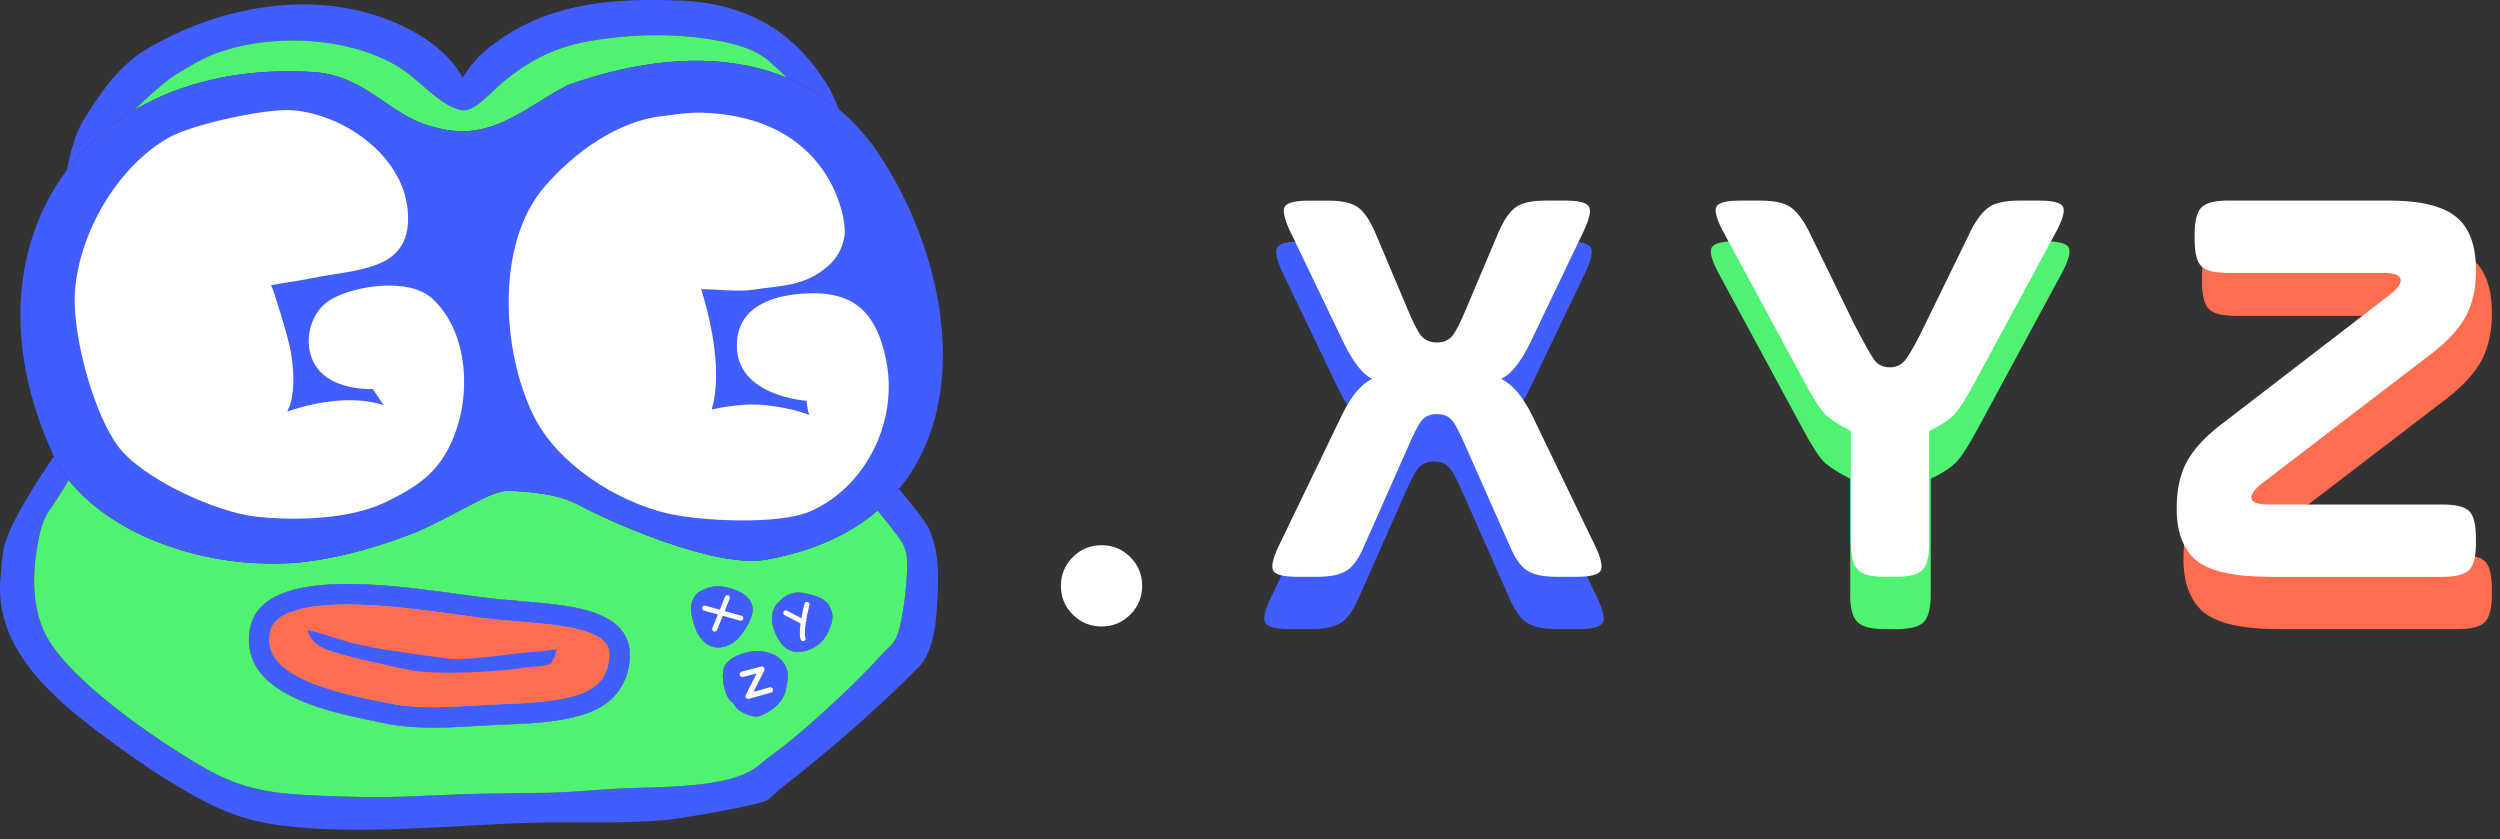 <svg width="140" height="47" viewBox="0 0 140 47" fill="none" xmlns="http://www.w3.org/2000/svg">
<rect x="0" y="0" width="140" height="47" fill="#333333" stroke="none"/>
<path d="M52.515 33.11C52.459 34.424 52.388 36.417 51.435 37.377C49.078 39.751 46.317 42.142 43.674 44.191C43.443 44.37 43.177 44.688 42.917 44.83C42.406 45.11 38.172 45.833 37.366 45.911C34.942 46.151 32.306 45.992 29.852 46.069C25.392 46.208 20.12 46.786 15.72 46.223C13.328 45.916 11.752 45.122 9.733 43.902C8.177 42.962 6.326 41.641 4.89 40.519C2.389 38.563 -0.207 36.003 0.013 32.555C0.043 32.098 0.109 31.348 0.176 30.882C0.371 29.521 2.143 26.84 3.019 25.554C3.047 25.613 3.075 25.673 3.103 25.732C3.107 25.744 3.113 25.754 3.118 25.765C3.109 25.781 3.099 25.798 3.09 25.814C3.109 25.846 3.129 25.878 3.149 25.91C3.368 26.257 3.6 26.581 3.843 26.882C3.831 26.902 3.818 26.923 3.805 26.944C3.322 27.722 2.739 28.61 2.643 28.763C2.637 28.774 2.632 28.781 2.63 28.784C2.465 29.101 2.319 29.462 2.245 29.796C1.845 31.586 1.702 33.52 2.405 35.221C3.517 37.914 8.911 41.553 11.49 43.025C13.673 44.27 15.361 44.444 17.828 44.557C18.921 44.606 20.008 44.636 21.105 44.636C22.706 44.636 24.29 44.53 25.9 44.477C27.462 44.425 29.04 44.427 30.615 44.397C32 44.371 33.281 44.233 34.651 44.158C36.698 44.046 40.875 44.204 42.461 42.883C42.842 42.565 43.082 42.377 43.481 42.083C44.664 41.211 45.844 40.135 46.917 39.131C47.795 38.309 48.635 37.486 49.442 36.585C49.69 36.309 50.021 36.082 50.194 35.7C50.592 34.818 50.919 31.936 50.753 30.993C50.739 30.912 50.631 30.602 50.593 30.514C50.59 30.506 50.586 30.497 50.581 30.488C50.418 30.135 49.293 28.786 49.236 28.706C49.205 28.664 49.177 28.624 49.152 28.587C49.237 28.514 49.32 28.44 49.403 28.365C49.471 28.303 49.538 28.241 49.603 28.178C49.869 27.922 50.116 27.654 50.345 27.376C50.367 27.403 50.391 27.432 50.414 27.461C50.958 28.125 51.848 29.218 52.032 29.63C52.528 30.741 52.565 31.913 52.515 33.11Z" fill="#425DFD"/>
<path d="M46.964 6.111C46.759 5.939 46.55 5.776 46.337 5.623C45.628 5.107 44.874 4.691 44.089 4.364C43.8 4.08 43.48 3.793 43.126 3.472C42.325 2.749 41.169 2.45 40.135 2.261C37.843 1.843 35.367 1.897 33.073 2.29C31.094 2.628 29.668 3.356 28.136 4.621C27.982 4.748 27.77 4.957 27.532 5.181C27.04 5.646 26.437 6.176 26.02 6.179C25.494 6.181 24.888 5.796 24.301 5.328C23.677 4.832 23.073 4.243 22.601 3.926C19.745 2.013 15.158 1.817 11.994 3.026C11.334 3.279 10.369 3.839 9.763 4.23C9.741 4.244 9.72 4.258 9.696 4.274C9.673 4.289 9.65 4.306 9.625 4.324C9.601 4.341 9.576 4.359 9.55 4.378C9.521 4.4 9.49 4.423 9.458 4.446C9.238 4.612 8.984 4.821 8.724 5.047C8.685 5.082 8.645 5.117 8.604 5.152C8.219 5.491 7.83 5.857 7.523 6.165C6.014 7.056 4.744 8.195 3.745 9.526C3.947 8.573 4.17 7.566 4.646 6.785C5.562 5.283 6.614 3.712 8.157 2.786C12.279 0.313 17.684 -0.677 22.197 1.297C23.637 1.927 25.15 2.936 25.901 4.343C26.365 3.661 26.725 3.187 27.379 2.669C30.562 0.15 34.201 -0.112 38.083 0.031C43.614 0.235 45.655 3.729 46.355 4.803C46.509 5.039 46.72 5.501 46.964 6.111Z" fill="#425DFD"/>
<path d="M44.089 4.364C44.033 4.34 43.977 4.317 43.92 4.294C40.278 2.845 35.948 3.279 31.785 4.771C29.276 6.081 27.437 8.043 24.267 7.102C21.82 6.52 20.562 4.246 17.575 4.037C17.406 4.026 17.238 4.017 17.07 4.011C13.632 3.868 10.64 4.526 8.206 5.786C7.974 5.907 7.746 6.034 7.523 6.165C7.83 5.857 8.219 5.491 8.604 5.152C8.645 5.117 8.685 5.082 8.724 5.047C8.989 4.819 9.243 4.61 9.458 4.446C9.49 4.423 9.521 4.4 9.55 4.378C9.576 4.359 9.601 4.341 9.625 4.324C9.65 4.306 9.673 4.289 9.697 4.274C9.72 4.258 9.741 4.244 9.763 4.23C10.369 3.839 11.334 3.279 11.994 3.026C15.158 1.817 19.745 2.013 22.601 3.926C23.073 4.243 23.677 4.832 24.301 5.328C24.888 5.796 25.494 6.181 26.021 6.179C26.437 6.176 27.04 5.646 27.533 5.181C27.77 4.957 27.982 4.748 28.136 4.621C29.668 3.356 31.095 2.628 33.073 2.29C35.367 1.897 37.843 1.843 40.135 2.261C41.169 2.45 42.326 2.749 43.126 3.472C43.48 3.793 43.8 4.08 44.089 4.364Z" fill="#4FF371"/>
<path d="M50.754 30.993C50.739 30.912 50.631 30.602 50.594 30.514C50.59 30.506 50.586 30.497 50.581 30.488C50.418 30.135 49.294 28.786 49.236 28.706C49.206 28.664 49.177 28.624 49.152 28.587C47.621 29.9 45.562 30.87 42.888 31.343C40.074 31.841 34.221 29.25 32.479 28.313C32.176 28.149 31.856 28.013 31.489 27.9C30.768 27.679 29.869 27.548 28.567 27.479C27.543 27.425 25.892 28.637 23.409 29.755C21.559 30.492 19.302 31.227 16.66 31.512C15.912 31.565 15.123 31.576 14.296 31.535C10.635 31.35 6.439 29.897 4.051 27.129C4.023 27.098 3.996 27.066 3.969 27.035C3.927 26.984 3.885 26.934 3.844 26.882C3.831 26.902 3.818 26.923 3.805 26.944C3.526 27.534 2.758 28.588 2.643 28.763C2.637 28.774 2.632 28.781 2.63 28.784C2.465 29.101 2.32 29.462 2.245 29.796C1.845 31.586 1.703 33.52 2.405 35.222C3.517 37.914 8.911 41.553 11.491 43.025C13.673 44.27 15.361 44.444 17.829 44.557C18.921 44.606 20.008 44.637 21.105 44.637C22.706 44.636 24.291 44.53 25.9 44.477C27.462 44.425 29.04 44.427 30.615 44.397C32 44.371 33.281 44.233 34.651 44.158C36.698 44.046 40.875 44.204 42.462 42.883C42.842 42.565 43.083 42.377 43.481 42.083C44.664 41.211 45.844 40.135 46.918 39.131C47.795 38.309 48.635 37.486 49.442 36.585C49.69 36.309 50.022 36.083 50.194 35.7C50.592 34.818 50.92 31.936 50.754 30.993ZM35.137 37.656C34.465 39.864 32.421 40.432 28.362 40.567C27.034 40.61 25.636 40.746 24.249 40.746C23.419 40.746 22.595 40.697 21.792 40.551C19.17 39.999 13.683 39.178 13.948 35.593C14.082 33.325 16.54 32.704 19.46 32.704C22.848 32.704 26.858 33.539 28.596 33.608C31.157 33.907 36.159 33.772 35.137 37.656ZM39.697 36.131C39.384 35.961 39.136 35.626 38.994 35.317C38.851 35.006 38.69 34.402 38.695 34.062C38.7 33.718 38.877 33.293 39.203 33.113C39.456 32.973 39.851 32.836 40.137 32.834C40.353 32.831 40.604 32.863 40.854 32.929C41.472 33.091 42.085 33.462 42.146 34.045C42.166 34.237 42.111 34.463 42.017 34.691C41.862 35.067 41.602 35.447 41.394 35.689C40.993 36.157 40.257 36.434 39.697 36.131ZM44.007 38.629C43.894 39.117 43.594 39.476 43.187 39.758C42.955 39.918 42.587 40.139 42.304 40.124C41.988 40.106 41.507 39.907 41.284 39.68C41.198 39.594 41.152 39.49 41.082 39.407C41.025 39.34 40.93 39.287 40.87 39.213C40.557 38.834 40.374 37.859 40.545 37.389C40.636 37.141 40.887 36.911 41.118 36.793C41.477 36.607 42.133 36.412 42.536 36.459C43.332 36.553 43.906 36.828 44.113 37.668C44.159 37.851 44.055 38.423 44.007 38.629ZM46.405 35.328C46.106 36.039 45.408 36.522 44.627 36.504C44.264 36.496 43.93 36.293 43.724 35.998C43.329 35.429 43.032 34.64 43.392 33.986C43.515 33.763 43.823 33.481 44.045 33.357C44.409 33.154 44.794 33.15 45.187 33.241C45.661 33.352 46.235 33.509 46.468 33.98C46.723 34.499 46.612 34.833 46.405 35.328Z" fill="#4FF371"/>
<path d="M35.137 37.656C34.465 39.864 32.421 40.432 28.362 40.566C27.034 40.61 25.636 40.746 24.249 40.746C23.419 40.746 22.595 40.697 21.792 40.551C19.17 39.999 13.683 39.178 13.948 35.593C14.082 33.325 16.54 32.704 19.46 32.704C22.848 32.704 26.858 33.539 28.596 33.607C31.157 33.907 36.159 33.772 35.137 37.656Z" fill="#82BF6B"/>
<path d="M39.697 36.131C39.384 35.961 39.136 35.626 38.994 35.316C38.851 35.006 38.69 34.402 38.695 34.061C38.7 33.718 38.877 33.293 39.203 33.113C39.456 32.973 39.851 32.836 40.137 32.834C40.353 32.831 40.603 32.863 40.854 32.929C41.472 33.091 42.085 33.462 42.146 34.045C42.166 34.237 42.111 34.463 42.017 34.691C41.862 35.067 41.602 35.447 41.394 35.689C40.993 36.157 40.257 36.434 39.697 36.131Z" fill="#82BF6B"/>
<path d="M44.113 37.668C44.159 37.851 44.055 38.423 44.007 38.629C43.894 39.117 43.594 39.476 43.187 39.758C42.955 39.918 42.587 40.139 42.304 40.124C41.988 40.106 41.507 39.907 41.284 39.68C41.198 39.594 41.152 39.49 41.082 39.407C41.025 39.34 40.93 39.287 40.87 39.213C40.557 38.834 40.374 37.858 40.545 37.389C40.636 37.14 40.887 36.911 41.118 36.792C41.477 36.607 42.133 36.412 42.536 36.459C43.332 36.553 43.906 36.828 44.113 37.668Z" fill="#82BF6B"/>
<path d="M46.404 35.328C46.105 36.038 45.408 36.522 44.626 36.504C44.264 36.496 43.929 36.293 43.724 35.998C43.329 35.429 43.032 34.64 43.392 33.986C43.515 33.763 43.823 33.481 44.045 33.357C44.409 33.154 44.793 33.15 45.187 33.241C45.661 33.352 46.235 33.509 46.468 33.98C46.722 34.499 46.612 34.833 46.404 35.328Z" fill="#82BF6B"/>
<path d="M3.805 26.944C3.526 27.534 2.758 28.588 2.643 28.763C2.739 28.61 3.322 27.722 3.805 26.944Z" fill="#82BF6B"/>
<path d="M28.596 33.607C26.858 33.539 22.848 32.704 19.46 32.704C16.54 32.704 14.082 33.325 13.948 35.593C13.683 39.178 19.17 39.999 21.792 40.551C22.595 40.697 23.419 40.746 24.249 40.746C25.636 40.746 27.034 40.61 28.362 40.566C32.421 40.432 34.465 39.864 35.137 37.656C36.159 33.772 31.157 33.907 28.596 33.607ZM34.032 37.343C33.639 38.608 32.636 39.279 28.324 39.422C27.787 39.439 27.234 39.472 26.698 39.503C25.89 39.551 25.055 39.6 24.249 39.6C23.392 39.6 22.66 39.544 22.013 39.427C21.822 39.386 21.619 39.346 21.405 39.303C20.091 39.037 18.291 38.674 16.931 38.016C15.19 37.172 15.048 36.277 15.092 35.678C15.092 35.672 15.092 35.667 15.092 35.662C15.118 35.224 15.261 34.726 16.122 34.346C16.87 34.017 17.992 33.85 19.46 33.85C21.49 33.85 23.801 34.168 25.657 34.424C26.803 34.582 27.796 34.717 28.505 34.75C28.829 34.787 29.178 34.817 29.548 34.848C31.051 34.977 33.322 35.172 33.945 36.055C34.021 36.162 34.252 36.489 34.031 37.343H34.032Z" fill="#425DFD"/>
<path d="M34.032 37.343C33.639 38.609 32.636 39.279 28.324 39.422C27.787 39.439 27.234 39.472 26.698 39.503C25.89 39.55 25.055 39.6 24.249 39.6C23.392 39.6 22.66 39.544 22.013 39.427C21.822 39.386 21.619 39.347 21.405 39.303C20.091 39.038 18.291 38.674 16.93 38.016C15.189 37.172 15.047 36.277 15.092 35.678C15.092 35.672 15.092 35.668 15.092 35.662C15.118 35.225 15.261 34.726 16.121 34.347C16.869 34.018 17.992 33.851 19.46 33.851C21.49 33.851 23.8 34.169 25.656 34.425C26.802 34.583 27.795 34.719 28.505 34.751C28.828 34.788 29.177 34.818 29.547 34.849C31.051 34.978 33.321 35.173 33.944 36.055C34.021 36.163 34.251 36.489 34.031 37.344L34.032 37.343Z" fill="#FF6D50"/>
<path d="M31.158 36.357C31.147 36.487 31.099 36.775 31.007 36.871C30.932 36.949 30.95 37.078 30.85 37.156C30.626 37.331 29.837 37.32 29.531 37.368C27.811 37.636 25.047 37.772 23.312 37.587C23.147 37.569 19.209 36.768 18.154 36.32C17.755 36.151 17.283 35.741 17.237 35.289C18.106 35.464 18.969 35.822 19.822 36.03C21.043 36.328 22.304 36.489 23.543 36.667C24.143 36.754 25.06 36.89 25.305 36.901C26.364 36.947 27.939 36.712 28.981 36.591C29.705 36.506 30.439 36.488 31.157 36.358L31.158 36.357Z" fill="#425DFD"/>
<path d="M42.017 34.691C41.862 35.067 41.602 35.447 41.394 35.689C40.993 36.157 40.257 36.434 39.697 36.131C39.384 35.961 39.136 35.626 38.994 35.316C38.851 35.006 38.69 34.402 38.695 34.061C38.7 33.718 38.877 33.293 39.203 33.113C39.456 32.973 39.851 32.836 40.137 32.834C40.353 32.831 40.603 32.863 40.854 32.929C41.472 33.091 42.085 33.462 42.146 34.045C42.166 34.237 42.111 34.463 42.017 34.691Z" fill="#425DFD"/>
<path d="M46.404 35.328C46.106 36.038 45.408 36.522 44.626 36.504C44.264 36.496 43.93 36.293 43.724 35.998C43.329 35.429 43.032 34.64 43.392 33.986C43.515 33.763 43.823 33.481 44.045 33.357C44.409 33.154 44.794 33.15 45.187 33.241C45.661 33.352 46.235 33.509 46.468 33.98C46.723 34.499 46.612 34.833 46.404 35.328Z" fill="#425DFD"/>
<path d="M44.007 38.629C43.894 39.117 43.594 39.476 43.187 39.758C42.955 39.918 42.587 40.139 42.304 40.124C41.987 40.106 41.507 39.907 41.283 39.68C41.198 39.594 41.152 39.49 41.082 39.407C41.025 39.34 40.929 39.287 40.87 39.213C40.557 38.834 40.374 37.858 40.545 37.389C40.635 37.14 40.887 36.911 41.118 36.792C41.477 36.607 42.133 36.412 42.536 36.459C43.332 36.553 43.906 36.828 44.113 37.668C44.159 37.851 44.055 38.423 44.007 38.629Z" fill="#425DFD"/>
<path d="M41.448 34.754C41.471 34.76 41.494 34.761 41.515 34.756C41.566 34.746 41.608 34.709 41.622 34.656C41.643 34.581 41.599 34.503 41.524 34.482L40.582 34.22L40.862 33.523C40.891 33.45 40.856 33.368 40.784 33.339C40.711 33.31 40.629 33.346 40.6 33.417L40.308 34.144L39.499 33.919C39.424 33.898 39.346 33.942 39.325 34.017C39.304 34.092 39.348 34.17 39.423 34.191L40.202 34.408L39.892 35.177C39.864 35.249 39.899 35.332 39.971 35.36C39.998 35.371 40.026 35.373 40.052 35.367C40.097 35.358 40.136 35.328 40.154 35.282L40.476 34.484L41.448 34.755V34.754Z" fill="white"/>
<path d="M45.222 33.706C45.147 33.686 45.07 33.732 45.051 33.808C45.032 33.882 44.945 34.229 44.877 34.623L44.073 34.199C44.004 34.162 43.917 34.188 43.882 34.258C43.845 34.326 43.871 34.413 43.941 34.448L44.832 34.918C44.783 35.28 44.765 35.633 44.841 35.818C44.868 35.881 44.936 35.916 45.001 35.902C45.009 35.901 45.018 35.898 45.026 35.895C45.099 35.865 45.133 35.783 45.103 35.711C44.994 35.443 45.182 34.444 45.326 33.876C45.345 33.8 45.299 33.724 45.223 33.705L45.222 33.706Z" fill="white"/>
<path d="M43.099 38.489L42.196 38.742L42.802 37.544C42.829 37.491 42.822 37.426 42.784 37.379C42.747 37.332 42.686 37.312 42.626 37.327L41.532 37.612C41.45 37.633 41.401 37.717 41.423 37.799C41.444 37.88 41.527 37.927 41.61 37.908L42.375 37.709L41.765 38.914C41.738 38.968 41.745 39.034 41.784 39.08C41.821 39.124 41.878 39.145 41.934 39.133C41.937 39.133 41.94 39.131 41.944 39.13L43.181 38.784C43.263 38.761 43.311 38.676 43.288 38.595C43.265 38.514 43.178 38.464 43.098 38.489H43.099Z" fill="white"/>
<path d="M50.65 26.988C50.622 27.027 50.592 27.065 50.562 27.102C50.492 27.195 50.419 27.286 50.345 27.376C50.116 27.654 49.869 27.922 49.603 28.178C49.538 28.241 49.471 28.303 49.403 28.365C49.321 28.44 49.237 28.514 49.152 28.587C47.621 29.9 45.561 30.87 42.888 31.343C40.074 31.841 34.221 29.25 32.479 28.313C32.176 28.149 31.856 28.013 31.489 27.9C30.768 27.679 29.869 27.548 28.567 27.479C27.543 27.425 25.892 28.637 23.409 29.755C21.559 30.492 19.302 31.227 16.66 31.512C15.912 31.565 15.123 31.576 14.296 31.535C10.635 31.35 6.439 29.896 4.051 27.129C4.023 27.098 3.996 27.066 3.969 27.035C3.927 26.984 3.885 26.934 3.844 26.882C3.6 26.581 3.368 26.257 3.149 25.91C3.129 25.878 3.109 25.846 3.09 25.814C3.099 25.798 3.109 25.781 3.118 25.765C3.113 25.754 3.108 25.744 3.103 25.732C3.075 25.673 3.047 25.613 3.02 25.555C0.294 19.704 0.659 14.103 3.354 10.077C3.479 9.89 3.609 9.706 3.745 9.526C4.744 8.195 6.014 7.056 7.523 6.165C7.746 6.034 7.974 5.907 8.206 5.786C10.64 4.526 13.632 3.868 17.07 4.011C17.238 4.017 17.406 4.026 17.575 4.037C20.562 4.246 21.82 6.52 24.267 7.102C27.437 8.043 29.276 6.081 31.785 4.771C35.948 3.279 40.278 2.844 43.92 4.294C43.977 4.317 44.033 4.34 44.089 4.364C44.874 4.691 45.628 5.107 46.337 5.623C46.55 5.776 46.759 5.939 46.964 6.111C47.742 6.761 48.462 7.543 49.112 8.465C52.902 14.099 54.355 22.013 50.65 26.988Z" fill="#425DFD"/>
<path d="M25.577 24C24.825 26.257 23.614 27.157 21.526 28.149C19.54 29.094 16.511 29.168 14.339 28.932C12.103 28.689 7.966 26.81 6.609 24.988C6.35 24.64 6.098 24.201 5.859 23.703C5.326 22.586 4.866 21.172 4.562 19.8C4.269 18.472 4.122 17.184 4.201 16.247C4.224 15.963 4.262 15.676 4.313 15.387C4.641 13.522 5.522 11.604 6.76 10.059C7.544 9.079 8.473 8.249 9.497 7.679C10.772 6.967 14.854 6.076 16.304 6.17C19.182 6.358 22.508 8.654 22.824 11.704C23.187 15.197 20.105 15.036 17.419 15.587C16.68 15.737 15.921 15.833 15.18 15.967C15.32 16.21 16.147 18.903 16.282 19.675C16.453 20.653 16.485 21.683 16.314 22.425C16.265 22.639 16.182 22.848 16.087 23.045C16.979 22.738 18.001 22.5 19.012 22.432C19.874 22.376 20.728 22.44 21.489 22.69L20.877 21.784C20.877 21.784 17.802 21.969 17.342 19.644C17.125 18.552 17.584 17.325 18.522 16.776C19.903 15.967 22.924 15.544 24.194 16.709C26.097 18.454 26.366 21.635 25.578 24L25.577 24Z" fill="white"/>
<path d="M48.492 25.937C48.215 26.364 47.896 26.764 47.542 27.127C46.927 27.754 46.201 28.272 45.382 28.633C43.642 29.399 39.237 29.191 37.357 28.746C34.502 28.071 31.195 25.97 29.872 23.265C28.107 19.656 27.737 13.661 30.492 10.458C32.113 8.572 34.591 6.758 37.114 6.5C37.71 6.438 38.51 6.283 39.318 6.31C46.497 6.539 47.427 12.232 47.297 13.167C47.216 13.746 46.984 14.289 46.528 14.748C46.477 14.8 46.424 14.85 46.366 14.9C45.029 16.061 43.806 15.965 42.18 16.224C41.373 16.352 40.097 16.202 39.268 16.188C39.867 18.153 40.444 20.912 39.857 22.934C40.67 22.749 41.769 22.601 42.609 22.669C43.513 22.741 44.493 22.923 45.33 23.238C45.221 23.059 45.165 22.442 45.165 22.442C45.165 22.442 41.321 22.209 41.264 19.423C41.219 17.25 43.12 16.56 44.995 16.439C45.702 16.393 46.31 16.436 46.834 16.566C47.374 16.702 47.823 16.931 48.196 17.256C48.912 17.875 49.352 18.843 49.622 20.16C50.03 22.151 49.579 24.259 48.491 25.937L48.492 25.937Z" fill="white"/>
<path d="M63.296 34.417C62.853 34.861 62.316 35.082 61.686 35.082C61.056 35.082 60.519 34.861 60.076 34.417C59.633 33.974 59.411 33.437 59.411 32.807C59.411 32.177 59.633 31.641 60.076 31.197C60.519 30.754 61.056 30.532 61.686 30.532C62.316 30.532 62.853 30.754 63.296 31.197C63.739 31.641 63.961 32.177 63.961 32.807C63.961 33.437 63.739 33.974 63.296 34.417Z" fill="white"/>
<path d="M86.549 13.513H87.685C88.463 13.513 88.925 13.623 89.071 13.848C89.216 14.07 89.121 14.538 88.786 15.25L85.713 21.665C85.156 22.823 84.59 23.535 84.01 23.805C84.656 24.118 85.248 24.808 85.783 25.877L89.457 33.495C89.792 34.207 89.884 34.675 89.742 34.897C89.596 35.118 89.134 35.232 88.356 35.232H87.219C86.441 35.232 85.865 35.109 85.498 34.865C85.131 34.622 84.802 34.153 84.513 33.463L82.042 27.884C81.662 26.995 81.374 26.431 81.172 26.197C80.972 25.963 80.681 25.846 80.304 25.846C79.928 25.846 79.637 25.963 79.437 26.197C79.238 26.431 78.947 26.995 78.567 27.884L76.095 33.463C75.804 34.153 75.478 34.622 75.111 34.865C74.744 35.109 74.171 35.232 73.389 35.232H72.253C71.475 35.232 71.013 35.122 70.867 34.897C70.722 34.675 70.817 34.207 71.152 33.495L74.826 25.877C75.361 24.786 75.94 24.096 76.564 23.805C76.007 23.539 75.45 22.823 74.893 21.665L71.817 15.25C71.481 14.538 71.386 14.07 71.532 13.848C71.677 13.627 72.139 13.513 72.918 13.513H74.054C74.81 13.513 75.367 13.636 75.725 13.88C76.079 14.127 76.415 14.604 76.728 15.317L78.567 19.659C78.921 20.526 79.206 21.083 79.418 21.33C79.63 21.576 79.925 21.697 80.304 21.697C80.684 21.697 80.978 21.573 81.191 21.33C81.403 21.086 81.687 20.529 82.042 19.659L83.881 15.317C84.191 14.604 84.526 14.127 84.884 13.88C85.238 13.636 85.798 13.513 86.555 13.513H86.549Z" fill="#425DFD"/>
<path d="M86.527 11.232H87.628C88.385 11.232 88.834 11.34 88.973 11.555C89.113 11.77 89.021 12.226 88.698 12.916L85.717 19.141C85.176 20.265 84.625 20.958 84.065 21.217C84.691 21.521 85.264 22.189 85.783 23.227L89.35 30.617C89.673 31.31 89.764 31.762 89.625 31.977C89.486 32.193 89.037 32.3 88.28 32.3H87.179C86.422 32.3 85.865 32.183 85.508 31.943C85.15 31.705 84.831 31.25 84.552 30.582L82.153 25.167C81.786 24.303 81.504 23.755 81.311 23.531C81.118 23.303 80.837 23.189 80.47 23.189C80.103 23.189 79.821 23.303 79.628 23.531C79.435 23.759 79.153 24.303 78.786 25.167L76.387 30.582C76.105 31.253 75.786 31.705 75.431 31.943C75.074 32.18 74.517 32.3 73.76 32.3H72.659C71.903 32.3 71.453 32.193 71.314 31.977C71.172 31.762 71.266 31.306 71.589 30.617L75.156 23.227C75.675 22.17 76.235 21.499 76.843 21.217C76.302 20.958 75.76 20.268 75.222 19.141L72.232 12.919C71.909 12.226 71.814 11.774 71.956 11.558C72.096 11.343 72.545 11.236 73.301 11.236H74.403C75.137 11.236 75.678 11.356 76.023 11.593C76.368 11.831 76.694 12.296 76.995 12.986L78.776 17.201C79.121 18.043 79.397 18.584 79.603 18.822C79.808 19.059 80.093 19.179 80.46 19.179C80.827 19.179 81.112 19.062 81.318 18.822C81.523 18.584 81.799 18.043 82.144 17.201L83.925 12.986C84.229 12.296 84.552 11.831 84.897 11.593C85.242 11.356 85.783 11.236 86.517 11.236L86.527 11.232Z" fill="white"/>
<path d="M103.614 33.291V26.809C103.035 26.521 102.557 26.221 102.178 25.907C101.864 25.597 101.443 24.939 100.908 23.936L96.196 15.217C95.839 14.527 95.728 14.071 95.861 13.847C95.994 13.625 96.449 13.511 97.231 13.511H98.367C99.146 13.511 99.722 13.628 100.089 13.862C100.456 14.097 100.817 14.559 101.174 15.248L103.779 20.594C104.358 21.708 104.747 22.41 104.95 22.698C105.171 22.989 105.472 23.132 105.852 23.132C106.232 23.132 106.532 22.986 106.754 22.698C107.042 22.319 107.434 21.619 107.922 20.594L110.526 15.248C110.881 14.559 111.245 14.097 111.612 13.862C111.979 13.628 112.552 13.511 113.333 13.511H114.469C115.248 13.511 115.707 13.622 115.84 13.847C115.973 14.068 115.862 14.527 115.504 15.217L110.792 23.936C110.257 24.939 109.833 25.594 109.523 25.907C109.232 26.198 108.767 26.499 108.121 26.809V33.291C108.121 34.047 107.991 34.56 107.738 34.829C107.482 35.095 106.963 35.231 106.184 35.231H105.548C104.792 35.231 104.279 35.098 104.01 34.829C103.741 34.56 103.608 34.05 103.608 33.291H103.614Z" fill="#4FF371"/>
<path d="M103.646 30.422V24.134C103.083 23.852 102.621 23.561 102.254 23.257C101.95 22.953 101.541 22.317 101.022 21.345L96.453 12.886C96.108 12.215 96 11.772 96.13 11.557C96.26 11.342 96.703 11.234 97.459 11.234H98.56C99.317 11.234 99.874 11.348 100.231 11.576C100.589 11.804 100.94 12.253 101.285 12.921L103.814 18.108C104.377 19.19 104.754 19.871 104.95 20.149C105.165 20.431 105.456 20.57 105.827 20.57C106.197 20.57 106.485 20.431 106.703 20.149C106.985 19.782 107.361 19.102 107.836 18.108L110.365 12.921C110.71 12.25 111.061 11.804 111.419 11.576C111.776 11.348 112.33 11.234 113.087 11.234H114.188C114.944 11.234 115.387 11.342 115.517 11.557C115.647 11.772 115.539 12.215 115.194 12.886L110.624 21.345C110.105 22.317 109.694 22.956 109.393 23.257C109.112 23.539 108.659 23.83 108.032 24.134V30.422C108.032 31.156 107.909 31.653 107.659 31.913C107.409 32.172 106.909 32.302 106.153 32.302H105.535C104.801 32.302 104.304 32.172 104.045 31.913C103.785 31.653 103.656 31.156 103.656 30.422H103.646Z" fill="white"/>
<path d="M123.312 15.753V15.453C123.312 14.696 123.439 14.184 123.695 13.915C123.951 13.649 124.467 13.513 125.249 13.513H134.537C136.341 13.513 137.629 13.826 138.395 14.449C139.164 15.073 139.547 16.098 139.547 17.522C139.547 18.548 139.364 19.415 138.997 20.127C138.629 20.839 137.977 21.564 137.041 22.298L127.35 29.716C126.838 30.096 126.581 30.406 126.581 30.653C126.581 30.919 126.917 31.055 127.584 31.055H137.607C138.386 31.055 138.905 31.185 139.161 31.438C139.417 31.694 139.544 32.213 139.544 32.992V33.292C139.544 34.049 139.414 34.561 139.161 34.83C138.905 35.096 138.386 35.232 137.607 35.232H127.651C125.578 35.232 124.154 34.91 123.375 34.264C122.641 33.618 122.274 32.628 122.274 31.289C122.274 30.241 122.457 29.362 122.825 28.65C123.192 27.938 123.831 27.226 124.746 26.51L134.569 18.959C134.993 18.624 135.205 18.345 135.205 18.124C135.205 17.836 134.882 17.69 134.237 17.69H125.249C124.47 17.69 123.951 17.564 123.695 17.307C123.439 17.051 123.312 16.535 123.312 15.753Z" fill="#FF6D50"/>
<path d="M122.901 13.403V13.112C122.901 12.378 123.024 11.881 123.274 11.622C123.521 11.362 124.024 11.232 124.78 11.232H133.794C135.544 11.232 136.791 11.536 137.538 12.141C138.284 12.745 138.655 13.739 138.655 15.122C138.655 16.116 138.477 16.957 138.12 17.651C137.762 18.344 137.132 19.043 136.224 19.758L126.822 26.955C126.325 27.322 126.075 27.626 126.075 27.863C126.075 28.123 126.398 28.253 127.046 28.253H136.772C137.528 28.253 138.031 28.376 138.278 28.626C138.525 28.876 138.652 29.376 138.652 30.132V30.424C138.652 31.158 138.528 31.655 138.278 31.914C138.028 32.174 137.528 32.303 136.772 32.303H127.113C125.103 32.303 123.72 31.99 122.964 31.363C122.252 30.737 121.894 29.775 121.894 28.477C121.894 27.461 122.071 26.607 122.429 25.917C122.787 25.227 123.407 24.534 124.293 23.841L133.822 16.514C134.234 16.192 134.439 15.919 134.439 15.704C134.439 15.423 134.126 15.283 133.499 15.283H124.78C124.024 15.283 123.521 15.16 123.274 14.91C123.024 14.663 122.901 14.16 122.901 13.403Z" fill="white"/>
</svg>
